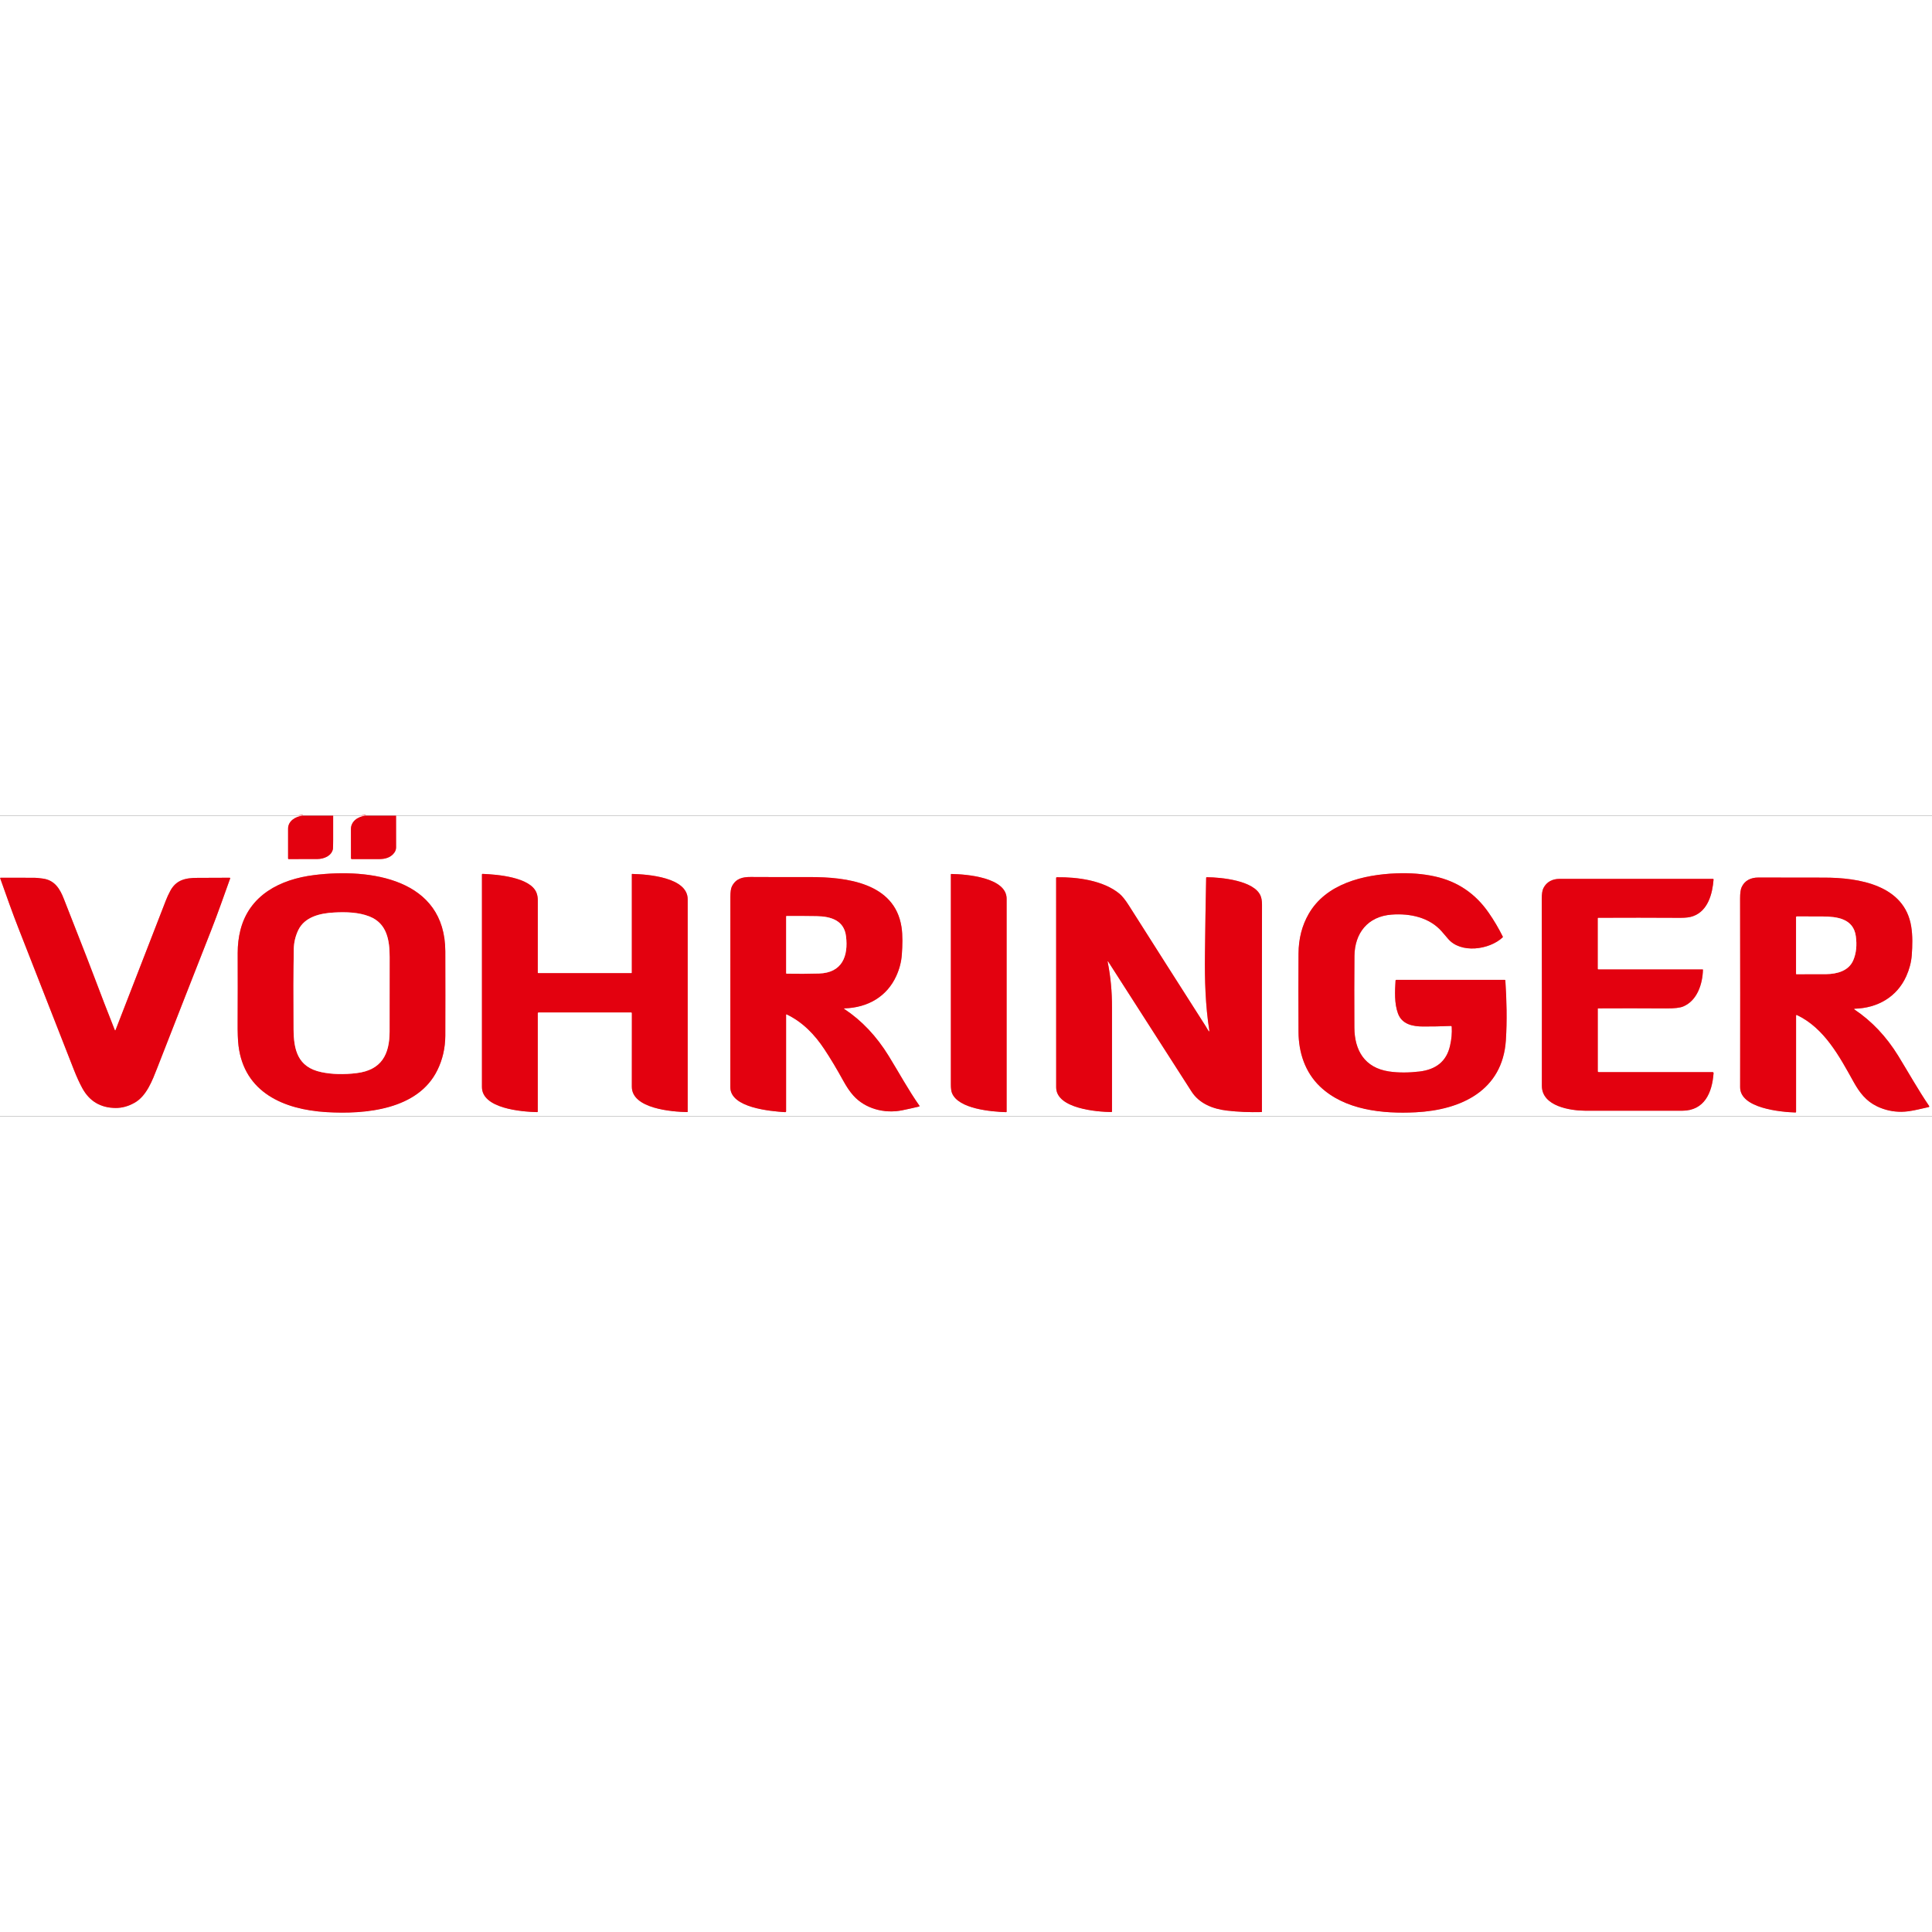 <?xml version="1.0" encoding="UTF-8"?>
<svg xmlns="http://www.w3.org/2000/svg" xmlns:xlink="http://www.w3.org/1999/xlink" width="50" height="50" viewBox="0 0 180 28" version="1.1">
<rect x="0" y="0" width="180" height="28" fill="#333333" stroke="none"/>
<g id="surface1">
<path style="fill:none;stroke-width:2;stroke-linecap:butt;stroke-linejoin:miter;stroke:rgb(94.51%,50.196%,52.941%);stroke-opacity:1;stroke-miterlimit:4;" d="M 235.091 0 C 229.46 0.498 223.633 4.184 223.665 10.26 C 223.698 18.361 223.698 26.197 223.665 33.834 C 223.665 34.166 223.796 34.332 224.121 34.332 C 231.543 34.332 238.932 34.332 246.289 34.299 C 251.497 34.266 257.389 31.875 258.496 26.33 C 258.594 25.932 258.626 23.541 258.659 19.158 C 258.691 12.783 258.691 6.408 258.659 0 " transform="matrix(0.12,0,0,0.118,0,0)"/>
<path style="fill:none;stroke-width:2;stroke-linecap:butt;stroke-linejoin:miter;stroke:rgb(94.51%,50.196%,52.941%);stroke-opacity:1;stroke-miterlimit:4;" d="M 283.822 0 C 277.897 0.598 272.428 4.416 272.461 10.625 C 272.493 19.092 272.526 26.762 272.493 33.635 C 272.493 34.033 272.786 34.332 273.177 34.332 C 279.818 34.332 287.012 34.332 294.694 34.332 C 299.284 34.299 302.767 33.004 305.208 30.414 C 306.738 28.754 307.52 27.027 307.52 25.234 C 307.52 16.834 307.52 8.4 307.487 0 " transform="matrix(0.12,0,0,0.118,0,0)"/>
<path style="fill:none;stroke-width:2;stroke-linecap:butt;stroke-linejoin:miter;stroke:rgb(94.51%,50.196%,52.941%);stroke-opacity:1;stroke-miterlimit:4;" d="M 339.616 201.41 C 343.652 193.01 345.671 183.945 345.736 174.217 C 345.801 153.93 345.801 131.65 345.736 107.412 C 345.573 49.871 287.467 41.471 243.978 46.982 C 217.285 50.336 193.522 62.953 186.654 90.578 C 185.221 96.355 184.538 102.365 184.538 108.641 C 184.603 127.234 184.603 145.43 184.505 163.193 C 184.44 171.727 184.668 178.068 185.189 182.219 C 189.648 219.074 220.215 232.688 253.418 234.713 C 283.952 236.572 324.609 232.787 339.616 201.41 " transform="matrix(0.12,0,0,0.118,0,0)"/>
<path style="fill:none;stroke-width:2;stroke-linecap:butt;stroke-linejoin:miter;stroke:rgb(94.51%,50.196%,52.941%);stroke-opacity:1;stroke-miterlimit:4;" d="M 1127.116 167.178 C 1127.409 171.992 1126.986 176.973 1125.814 182.119 C 1123.047 194.703 1114.714 201.012 1102.083 202.572 C 1094.368 203.502 1086.035 203.701 1078.288 202.506 C 1059.505 199.551 1051.628 185.871 1051.53 167.709 C 1051.432 146.426 1051.432 127.533 1051.595 110.998 C 1051.79 93.168 1061.751 79.688 1080.534 78.293 C 1095.085 77.197 1109.831 80.65 1119.271 91.508 C 1120.931 93.434 1122.559 95.359 1124.121 97.285 C 1133.952 109.404 1156.283 106.25 1166.634 96.355 C 1166.797 96.189 1166.862 95.924 1166.764 95.725 C 1163.477 89.018 1159.831 82.709 1155.794 76.799 C 1145.443 61.559 1131.478 51.963 1113.9 48.045 C 1104.688 45.986 1094.759 45.189 1084.115 45.621 C 1058.496 46.684 1029.525 53.756 1016.016 77.828 C 1010.84 87.025 1008.236 97.484 1008.171 109.172 C 1008.04 127.932 1008.04 148.617 1008.171 171.262 C 1008.236 187.465 1013.249 203.137 1024.837 214.426 C 1044.01 233.086 1073.307 236.174 1099.121 234.846 C 1134.635 233.02 1166.536 217.514 1169.141 177.969 C 1170.15 162.164 1169.759 145.928 1168.75 130.422 C 1168.717 130.189 1168.522 129.99 1168.294 129.99 L 1084.017 129.99 C 1083.691 129.99 1083.496 130.156 1083.496 130.521 C 1082.975 138.855 1082.52 148.551 1085.352 156.486 C 1088.411 165.219 1096.875 166.912 1104.98 166.912 C 1111.589 166.945 1118.717 166.812 1126.367 166.48 C 1126.855 166.48 1127.083 166.713 1127.116 167.178 " transform="matrix(0.12,0,0,0.118,0,0)"/>
<path style="fill:none;stroke-width:2;stroke-linecap:butt;stroke-linejoin:miter;stroke:rgb(94.51%,50.196%,52.941%);stroke-opacity:1;stroke-miterlimit:4;" d="M 418.262 155.756 L 489.974 155.756 C 490.332 155.756 490.592 156.021 490.592 156.354 C 490.56 175.146 490.527 194.57 490.56 214.625 C 490.592 231.957 521.68 234.48 533.594 234.68 C 533.789 234.68 533.919 234.547 533.919 234.381 C 533.919 179.396 533.919 123.316 533.919 66.174 C 533.919 48.809 503.125 46.385 490.82 46.086 C 490.755 46.086 490.69 46.086 490.625 46.152 C 490.592 46.186 490.56 46.252 490.56 46.318 L 490.56 124.312 C 490.56 124.512 490.397 124.678 490.169 124.678 L 418.001 124.678 C 417.676 124.678 417.513 124.512 417.513 124.18 C 417.48 105.154 417.48 86.029 417.546 66.904 C 417.546 64.779 417.22 62.854 416.569 61.094 C 411.914 48.576 385.742 46.484 374.674 46.053 C 374.349 46.053 374.186 46.219 374.186 46.551 C 374.219 101.934 374.219 158.014 374.186 214.791 C 374.154 231.824 404.655 234.414 416.96 234.713 C 417.318 234.713 417.513 234.547 417.513 234.182 L 417.513 156.486 C 417.513 155.988 417.741 155.756 418.262 155.756 " transform="matrix(0.12,0,0,0.118,0,0)"/>
<path style="fill:none;stroke-width:2;stroke-linecap:butt;stroke-linejoin:miter;stroke:rgb(94.51%,50.196%,52.941%);stroke-opacity:1;stroke-miterlimit:4;" d="M 739.128 219.605 C 744.076 232.256 769.889 234.381 781.022 234.746 C 781.348 234.779 781.543 234.613 781.543 234.248 C 781.543 178.699 781.543 122.52 781.543 65.742 C 781.543 48.908 750.326 46.318 738.639 46.119 C 738.379 46.119 738.249 46.219 738.249 46.484 C 738.249 102.066 738.249 157.516 738.249 212.766 C 738.249 215.854 738.542 218.145 739.128 219.605 " transform="matrix(0.12,0,0,0.118,0,0)"/>
<path style="fill:none;stroke-width:2;stroke-linecap:butt;stroke-linejoin:miter;stroke:rgb(94.51%,50.196%,52.941%);stroke-opacity:1;stroke-miterlimit:4;" d="M 655.664 152.568 C 673.796 151.971 688.574 143.238 695.866 126.902 C 698.372 121.291 699.805 115.613 700.195 109.836 C 700.684 102.896 700.944 94.596 699.902 87.955 C 694.531 53.191 657.324 48.51 628.646 48.576 C 613.672 48.609 598.372 48.609 582.747 48.51 C 576.4 48.477 571.387 49.805 568.327 55.814 C 567.48 57.441 567.057 60.297 567.057 64.314 C 566.992 115.182 566.992 165.418 567.025 215.023 C 567.025 231.26 598.112 234.016 609.603 234.746 C 609.798 234.746 609.993 234.68 610.124 234.547 C 610.254 234.414 610.319 234.248 610.319 234.049 L 610.319 157.549 C 610.319 157.449 610.384 157.383 610.449 157.316 C 610.547 157.283 610.645 157.283 610.742 157.316 C 623.145 163.326 632.585 173.387 640.007 184.842 C 644.922 192.412 649.772 200.713 654.622 209.711 C 657.259 214.625 659.896 218.609 662.598 221.664 C 671.582 231.857 686.426 236.141 700.391 233.285 C 704.688 232.389 709.082 231.393 713.574 230.297 C 713.704 230.264 713.802 230.164 713.867 230.031 C 713.932 229.898 713.9 229.766 713.835 229.633 C 705.143 217.016 698.014 203.535 690.007 190.287 C 680.534 174.582 669.043 162.164 655.501 153.033 C 655.078 152.734 655.143 152.568 655.664 152.568 " transform="matrix(0.12,0,0,0.118,0,0)"/>
<path style="fill:none;stroke-width:2;stroke-linecap:butt;stroke-linejoin:miter;stroke:rgb(94.51%,50.196%,52.941%);stroke-opacity:1;stroke-miterlimit:4;" d="M 938.216 170.266 C 937.467 169.236 936.849 167.842 936.1 166.68 C 916.146 134.838 896.257 102.93 876.4 70.988 C 873.665 66.605 871.257 63.551 869.141 61.758 C 856.641 51.232 836.556 48.51 820.54 48.709 C 820.15 48.742 819.987 48.908 819.987 49.273 C 819.987 103.262 820.02 158.545 820.02 215.123 C 820.052 231.957 851.953 234.58 862.923 234.646 C 863.151 234.646 863.346 234.48 863.346 234.248 C 863.314 208.682 863.314 181.189 863.346 151.705 C 863.379 139.221 862.305 127.766 860.059 116.045 C 859.863 114.982 860.059 114.916 860.612 115.812 C 881.576 149.248 903.06 183.414 925.065 218.344 C 931.12 228.006 941.699 232.223 952.734 233.518 C 961.165 234.514 970.052 234.912 979.427 234.68 C 979.622 234.68 979.753 234.514 979.753 234.348 C 979.72 179.994 979.72 125.342 979.818 70.424 C 979.818 67.502 979.427 65.145 978.678 63.352 C 973.6 51.232 948.145 48.809 936.947 48.676 C 936.621 48.676 936.491 48.842 936.458 49.141 C 936.068 68.598 935.742 88.984 935.514 110.301 C 935.286 129.658 935.872 150.443 938.9 170 C 939.062 171.029 938.835 171.129 938.216 170.266 " transform="matrix(0.12,0,0,0.118,0,0)"/>
<path style="fill:none;stroke-width:2;stroke-linecap:butt;stroke-linejoin:miter;stroke:rgb(94.51%,50.196%,52.941%);stroke-opacity:1;stroke-miterlimit:4;" d="M 89.811 169.502 C 89.551 170.199 89.29 170.199 89.03 169.502 C 83.724 155.855 78.385 141.777 73.047 127.334 C 65.462 106.814 57.357 86.395 49.642 66.041 C 46.582 57.973 42.513 51.033 33.236 49.771 C 30.111 49.34 27.962 49.107 26.758 49.141 C 17.839 49.174 9.082 49.174 0.488 49.107 C 0.391 49.107 0.293 49.141 0.228 49.24 C 0.163 49.34 0.13 49.439 0.163 49.572 C 4.883 63.086 9.538 76.732 14.681 90.014 C 28.906 126.969 43.132 164.023 57.357 201.145 C 59.538 206.822 61.751 211.736 63.997 215.92 C 69.531 226.113 78.06 231.293 89.648 231.426 C 94.629 231.492 99.544 230.131 104.46 227.309 C 113.802 221.996 118.327 209.479 121.973 200.016 C 136.361 162.43 150.326 126.006 163.9 90.844 C 169.141 77.23 173.926 63.219 178.711 49.605 C 178.743 49.473 178.743 49.373 178.678 49.273 C 178.581 49.174 178.483 49.107 178.385 49.107 C 169.661 49.174 161.263 49.207 153.255 49.207 C 144.043 49.207 136.654 50.801 132.096 59.732 C 130.794 62.256 129.688 64.68 128.809 67.004 C 115.527 101.867 102.539 136.033 89.811 169.502 " transform="matrix(0.12,0,0,0.118,0,0)"/>
<path style="fill:none;stroke-width:2;stroke-linecap:butt;stroke-linejoin:miter;stroke:rgb(94.51%,50.196%,52.941%);stroke-opacity:1;stroke-miterlimit:4;" d="M 1439.876 152.834 C 1457.812 152.369 1472.852 143.404 1480.013 127.102 C 1482.454 121.557 1483.854 116.045 1484.277 110.633 C 1484.831 102.996 1485.026 94.895 1483.854 87.656 C 1478.678 54.984 1443.424 48.941 1415.755 49.008 C 1399.707 49.041 1382.845 49.008 1365.169 48.941 C 1359.375 48.941 1354.492 51.266 1352.148 56.711 C 1351.367 58.504 1351.009 61.426 1351.009 65.443 C 1351.107 116.443 1351.107 166.314 1351.042 215.023 C 1351.009 231.592 1382.227 234.613 1393.945 235.012 C 1394.076 235.012 1394.206 234.979 1394.303 234.879 C 1394.401 234.779 1394.466 234.646 1394.466 234.514 L 1394.466 158.213 C 1394.466 158.047 1394.531 157.914 1394.661 157.848 C 1394.792 157.748 1394.954 157.748 1395.085 157.814 C 1416.471 168.141 1428.223 190.785 1439.128 210.773 C 1443.75 219.273 1448.861 226.014 1457.357 230.164 C 1463.346 233.086 1469.694 234.514 1476.432 234.447 C 1483.138 234.381 1490.495 232.256 1497.396 230.729 C 1497.591 230.695 1497.754 230.562 1497.819 230.363 C 1497.917 230.197 1497.884 229.998 1497.754 229.832 C 1489.193 216.982 1481.836 203.535 1473.796 190.154 C 1464.551 174.848 1453.19 162.596 1439.714 153.398 C 1439.616 153.332 1439.551 153.199 1439.583 153.066 C 1439.648 152.934 1439.746 152.834 1439.876 152.834 " transform="matrix(0.12,0,0,0.118,0,0)"/>
<path style="fill:none;stroke-width:2;stroke-linecap:butt;stroke-linejoin:miter;stroke:rgb(94.51%,50.196%,52.941%);stroke-opacity:1;stroke-miterlimit:4;" d="M 1240.495 202.273 L 1240.495 152.801 C 1240.495 152.668 1240.592 152.568 1240.723 152.568 C 1257.259 152.469 1274.935 152.469 1293.652 152.602 C 1299.935 152.635 1304.297 152.137 1306.803 151.074 C 1317.806 146.393 1321.875 133.111 1322.168 121.955 C 1322.168 121.822 1322.103 121.756 1321.973 121.756 L 1240.983 121.723 C 1240.69 121.723 1240.462 121.49 1240.462 121.225 L 1240.462 81.215 C 1240.462 80.982 1240.658 80.816 1240.885 80.816 C 1261.589 80.717 1282.878 80.717 1304.753 80.85 C 1308.822 80.85 1312.077 80.451 1314.453 79.555 C 1326.172 75.338 1329.557 61.592 1330.404 50.535 C 1330.436 50.203 1330.273 50.004 1329.915 50.004 C 1292.188 50.037 1252.507 50.037 1210.872 50.004 C 1205.436 50.004 1200.846 52.229 1198.307 57.342 C 1197.428 59.135 1197.005 61.99 1197.005 65.941 C 1197.135 117.074 1197.168 166.381 1197.103 213.861 C 1197.103 230.164 1219.271 233.584 1231.12 233.617 C 1255.046 233.617 1279.98 233.617 1305.957 233.617 C 1323.47 233.617 1329.297 219.174 1330.404 203.934 C 1330.436 203.336 1330.143 203.037 1329.557 203.037 L 1241.276 203.037 C 1240.755 203.037 1240.495 202.771 1240.495 202.273 " transform="matrix(0.12,0,0,0.118,0,0)"/>
<path style="fill:none;stroke-width:2;stroke-linecap:butt;stroke-linejoin:miter;stroke:rgb(94.51%,50.196%,52.941%);stroke-opacity:1;stroke-miterlimit:4;" d="M 231.543 90.678 C 229.329 95.426 228.19 100.406 228.092 105.652 C 227.832 122.553 227.767 143.703 227.93 169.104 C 228.06 185.141 230.957 199.086 249.479 203.037 C 257.715 204.797 266.829 205.062 276.79 203.834 C 296.191 201.443 302.441 189.025 302.474 170.996 C 302.474 150.875 302.507 131.186 302.507 111.928 C 302.507 98.68 300.488 85.232 286.784 79.754 C 278.451 76.4 268.587 76.135 259.538 76.633 C 248.438 77.197 236.491 80.119 231.543 90.678 " transform="matrix(0.12,0,0,0.118,0,0)"/>
<path style="fill:none;stroke-width:2;stroke-linecap:butt;stroke-linejoin:miter;stroke:rgb(94.51%,50.196%,52.941%);stroke-opacity:1;stroke-miterlimit:4;" d="M 610.775 125.076 C 619.336 125.242 627.734 125.176 635.905 124.943 C 653.874 124.379 658.757 111.131 656.836 95.393 C 655.339 82.908 645.117 79.721 634.115 79.555 C 627.018 79.422 619.206 79.389 610.71 79.422 C 610.514 79.422 610.384 79.588 610.384 79.754 L 610.384 124.711 C 610.384 124.91 610.547 125.076 610.775 125.076 " transform="matrix(0.12,0,0,0.118,0,0)"/>
<path style="fill:none;stroke-width:2;stroke-linecap:butt;stroke-linejoin:miter;stroke:rgb(94.51%,50.196%,52.941%);stroke-opacity:1;stroke-miterlimit:4;" d="M 1438.867 114.451 C 1441.178 108.939 1441.829 102.564 1440.853 95.359 C 1438.965 81.514 1426.367 79.82 1414.876 79.787 C 1408.626 79.754 1402.018 79.754 1395.02 79.754 C 1394.727 79.754 1394.466 79.986 1394.466 80.285 L 1394.466 125.209 C 1394.466 125.342 1394.596 125.475 1394.727 125.475 C 1402.409 125.508 1410.091 125.508 1417.806 125.441 C 1426.302 125.342 1435.352 122.885 1438.867 114.451 " transform="matrix(0.12,0,0,0.118,0,0)"/>
<path style=" stroke:none;fill-rule:nonzero;fill:rgb(100%,100%,100%);fill-opacity:1;" d="M 0 0 L 28.211 0 C 27.535 0.059 26.836 0.492 26.84 1.207 C 26.844 2.16 26.844 3.082 26.84 3.98 C 26.84 4.02 26.855 4.039 26.895 4.039 C 27.785 4.039 28.672 4.039 29.555 4.035 C 30.18 4.031 30.887 3.75 31.02 3.098 C 31.031 3.051 31.035 2.77 31.039 2.254 C 31.043 1.504 31.043 0.754 31.039 0 L 34.059 0 C 33.348 0.07 32.691 0.52 32.695 1.25 C 32.699 2.246 32.703 3.148 32.699 3.957 C 32.699 4.004 32.734 4.039 32.781 4.039 C 33.578 4.039 34.441 4.039 35.363 4.039 C 35.914 4.035 36.332 3.883 36.625 3.578 C 36.809 3.383 36.902 3.18 36.902 2.969 C 36.902 1.98 36.902 0.988 36.898 0 L 180 0 L 180 28 L 0 28 Z M 40.754 23.695 C 41.238 22.707 41.48 21.641 41.488 20.496 C 41.496 18.109 41.496 15.488 41.488 12.637 C 41.469 5.867 34.496 4.879 29.277 5.527 C 26.074 5.922 23.223 7.406 22.398 10.656 C 22.227 11.336 22.145 12.043 22.145 12.781 C 22.152 14.969 22.152 17.109 22.141 19.199 C 22.133 20.203 22.16 20.949 22.223 21.438 C 22.758 25.773 26.426 27.375 30.41 27.613 C 34.074 27.832 38.953 27.387 40.754 23.695 Z M 135.254 19.668 C 135.289 20.234 135.238 20.82 135.098 21.426 C 134.766 22.906 133.766 23.648 132.25 23.832 C 131.324 23.941 130.324 23.965 129.395 23.824 C 127.141 23.477 126.195 21.867 126.184 19.73 C 126.172 17.227 126.172 15.004 126.191 13.059 C 126.215 10.961 127.41 9.375 129.664 9.211 C 131.41 9.082 133.18 9.488 134.312 10.766 C 134.512 10.992 134.707 11.219 134.895 11.445 C 136.074 12.871 138.754 12.5 139.996 11.336 C 140.016 11.316 140.023 11.285 140.012 11.262 C 139.617 10.473 139.18 9.73 138.695 9.035 C 137.453 7.242 135.777 6.113 133.668 5.652 C 132.562 5.41 131.371 5.316 130.094 5.367 C 127.02 5.492 123.543 6.324 121.922 9.156 C 121.301 10.238 120.988 11.469 120.98 12.844 C 120.965 15.051 120.965 17.484 120.98 20.148 C 120.988 22.055 121.59 23.898 122.98 25.227 C 125.281 27.422 128.797 27.785 131.895 27.629 C 136.156 27.414 139.984 25.59 140.297 20.938 C 140.418 19.078 140.371 17.168 140.25 15.344 C 140.246 15.316 140.223 15.293 140.195 15.293 L 130.082 15.293 C 130.043 15.293 130.02 15.312 130.02 15.355 C 129.957 16.336 129.902 17.477 130.242 18.41 C 130.609 19.438 131.625 19.637 132.598 19.637 C 133.391 19.641 134.246 19.625 135.164 19.586 C 135.223 19.586 135.25 19.613 135.254 19.668 Z M 50.191 18.324 L 58.797 18.324 C 58.84 18.324 58.871 18.355 58.871 18.395 C 58.867 20.605 58.863 22.891 58.867 25.25 C 58.871 27.289 62.602 27.586 64.031 27.609 C 64.055 27.609 64.07 27.594 64.07 27.574 C 64.07 21.105 64.07 14.508 64.07 7.785 C 64.07 5.742 60.375 5.457 58.898 5.422 C 58.891 5.422 58.883 5.422 58.875 5.43 C 58.871 5.434 58.867 5.441 58.867 5.449 L 58.867 14.625 C 58.867 14.648 58.848 14.668 58.82 14.668 L 50.16 14.668 C 50.121 14.668 50.102 14.648 50.102 14.609 C 50.098 12.371 50.098 10.121 50.105 7.871 C 50.105 7.621 50.066 7.395 49.988 7.188 C 49.43 5.715 46.289 5.469 44.961 5.418 C 44.922 5.418 44.902 5.438 44.902 5.477 C 44.906 11.992 44.906 18.59 44.902 25.27 C 44.898 27.273 48.559 27.578 50.035 27.613 C 50.078 27.613 50.102 27.594 50.102 27.551 L 50.102 18.41 C 50.102 18.352 50.129 18.324 50.191 18.324 Z M 88.695 25.836 C 89.289 27.324 92.387 27.574 93.723 27.617 C 93.762 27.621 93.785 27.602 93.785 27.559 C 93.785 21.023 93.785 14.414 93.785 7.734 C 93.785 5.754 90.039 5.449 88.637 5.426 C 88.605 5.426 88.59 5.438 88.59 5.469 C 88.59 12.008 88.59 18.531 88.59 25.031 C 88.59 25.395 88.625 25.664 88.695 25.836 Z M 78.68 17.949 C 80.855 17.879 82.629 16.852 83.504 14.93 C 83.805 14.27 83.977 13.602 84.023 12.922 C 84.082 12.105 84.113 11.129 83.988 10.348 C 83.344 6.258 78.879 5.707 75.438 5.715 C 73.641 5.719 71.805 5.719 69.93 5.707 C 69.168 5.703 68.566 5.859 68.199 6.566 C 68.098 6.758 68.047 7.094 68.047 7.566 C 68.039 13.551 68.039 19.461 68.043 25.297 C 68.043 27.207 71.773 27.531 73.152 27.617 C 73.176 27.617 73.199 27.609 73.215 27.594 C 73.23 27.578 73.238 27.559 73.238 27.535 L 73.238 18.535 C 73.238 18.523 73.246 18.516 73.254 18.508 C 73.266 18.504 73.277 18.504 73.289 18.508 C 74.777 19.215 75.91 20.398 76.801 21.746 C 77.391 22.637 77.973 23.613 78.555 24.672 C 78.871 25.25 79.188 25.719 79.512 26.078 C 80.59 27.277 82.371 27.781 84.047 27.445 C 84.562 27.34 85.09 27.223 85.629 27.094 C 85.645 27.09 85.656 27.078 85.664 27.062 C 85.672 27.047 85.668 27.031 85.66 27.016 C 84.617 25.531 83.762 23.945 82.801 22.387 C 81.664 20.539 80.285 19.078 78.66 18.004 C 78.609 17.969 78.617 17.949 78.68 17.949 Z M 112.586 20.031 C 112.496 19.91 112.422 19.746 112.332 19.609 C 109.938 15.863 107.551 12.109 105.168 8.352 C 104.84 7.836 104.551 7.477 104.297 7.266 C 102.797 6.027 100.387 5.707 98.465 5.73 C 98.418 5.734 98.398 5.754 98.398 5.797 C 98.398 12.148 98.402 18.652 98.402 25.309 C 98.406 27.289 102.234 27.598 103.551 27.605 C 103.578 27.605 103.602 27.586 103.602 27.559 C 103.598 24.551 103.598 21.316 103.602 17.848 C 103.605 16.379 103.477 15.031 103.207 13.652 C 103.184 13.527 103.207 13.52 103.273 13.625 C 105.789 17.559 108.367 21.578 111.008 25.688 C 111.734 26.824 113.004 27.32 114.328 27.473 C 115.34 27.59 116.406 27.637 117.531 27.609 C 117.555 27.609 117.57 27.59 117.57 27.57 C 117.566 21.176 117.566 14.746 117.578 8.285 C 117.578 7.941 117.531 7.664 117.441 7.453 C 116.832 6.027 113.777 5.742 112.434 5.727 C 112.395 5.727 112.379 5.746 112.375 5.781 C 112.328 8.07 112.289 10.469 112.262 12.977 C 112.234 15.254 112.305 17.699 112.668 20 C 112.688 20.121 112.66 20.133 112.586 20.031 Z M 10.777 19.941 C 10.746 20.023 10.715 20.023 10.684 19.941 C 10.047 18.336 9.406 16.68 8.766 14.98 C 7.855 12.566 6.883 10.164 5.957 7.77 C 5.59 6.82 5.102 6.004 3.988 5.855 C 3.613 5.805 3.355 5.777 3.211 5.781 C 2.141 5.785 1.09 5.785 0.059 5.777 C 0.047 5.777 0.035 5.781 0.027 5.793 C 0.02 5.805 0.016 5.816 0.02 5.832 C 0.586 7.422 1.145 9.027 1.762 10.59 C 3.469 14.938 5.176 19.297 6.883 23.664 C 7.145 24.332 7.41 24.91 7.68 25.402 C 8.344 26.602 9.367 27.211 10.758 27.227 C 11.355 27.234 11.945 27.074 12.535 26.742 C 13.656 26.117 14.199 24.645 14.637 23.531 C 16.363 19.109 18.039 14.824 19.668 10.688 C 20.297 9.086 20.871 7.438 21.445 5.836 C 21.449 5.82 21.449 5.809 21.441 5.797 C 21.43 5.785 21.418 5.777 21.406 5.777 C 20.359 5.785 19.352 5.789 18.391 5.789 C 17.285 5.789 16.398 5.977 15.852 7.027 C 15.695 7.324 15.562 7.609 15.457 7.883 C 13.863 11.984 12.305 16.004 10.777 19.941 Z M 172.785 17.98 C 174.938 17.926 176.742 16.871 177.602 14.953 C 177.895 14.301 178.062 13.652 178.113 13.016 C 178.18 12.117 178.203 11.164 178.062 10.312 C 177.441 6.469 173.211 5.758 169.891 5.766 C 167.965 5.77 165.941 5.766 163.82 5.758 C 163.125 5.758 162.539 6.031 162.258 6.672 C 162.164 6.883 162.121 7.227 162.121 7.699 C 162.133 13.699 162.133 19.566 162.125 25.297 C 162.121 27.246 165.867 27.602 167.273 27.648 C 167.289 27.648 167.305 27.645 167.316 27.633 C 167.328 27.621 167.336 27.605 167.336 27.59 L 167.336 18.613 C 167.336 18.594 167.344 18.578 167.359 18.57 C 167.375 18.559 167.395 18.559 167.41 18.566 C 169.977 19.781 171.387 22.445 172.695 24.797 C 173.25 25.797 173.863 26.59 174.883 27.078 C 175.602 27.422 176.363 27.59 177.172 27.582 C 177.977 27.574 178.859 27.324 179.688 27.145 C 179.711 27.141 179.73 27.125 179.738 27.102 C 179.75 27.082 179.746 27.059 179.73 27.039 C 178.703 25.527 177.82 23.945 176.855 22.371 C 175.746 20.57 174.383 19.129 172.766 18.047 C 172.754 18.039 172.746 18.023 172.75 18.008 C 172.758 17.992 172.77 17.98 172.785 17.98 Z M 148.859 23.797 L 148.859 17.977 C 148.859 17.961 148.871 17.949 148.887 17.949 C 150.871 17.938 152.992 17.938 155.238 17.953 C 155.992 17.957 156.516 17.898 156.816 17.773 C 158.137 17.223 158.625 15.66 158.66 14.348 C 158.66 14.332 158.652 14.324 158.637 14.324 L 148.918 14.32 C 148.883 14.32 148.855 14.293 148.855 14.262 L 148.855 9.555 C 148.855 9.527 148.879 9.508 148.906 9.508 C 151.391 9.496 153.945 9.496 156.57 9.512 C 157.059 9.512 157.449 9.465 157.734 9.359 C 159.141 8.863 159.547 7.246 159.648 5.945 C 159.652 5.906 159.633 5.883 159.59 5.883 C 155.062 5.887 150.301 5.887 145.305 5.883 C 144.652 5.883 144.102 6.145 143.797 6.746 C 143.691 6.957 143.641 7.293 143.641 7.758 C 143.656 13.773 143.66 19.574 143.652 25.16 C 143.652 27.078 146.312 27.48 147.734 27.484 C 150.605 27.484 153.598 27.484 156.715 27.484 C 158.816 27.484 159.516 25.785 159.648 23.992 C 159.652 23.922 159.617 23.887 159.547 23.887 L 148.953 23.887 C 148.891 23.887 148.859 23.855 148.859 23.797 Z M 148.859 23.797 "/>
<path style=" stroke:none;fill-rule:nonzero;fill:rgb(89.02%,0.392%,5.882%);fill-opacity:1;" d="M 28.211 0 L 31.039 0 C 31.043 0.754 31.043 1.504 31.039 2.254 C 31.035 2.77 31.031 3.051 31.02 3.098 C 30.887 3.75 30.18 4.031 29.555 4.035 C 28.672 4.039 27.785 4.039 26.895 4.039 C 26.855 4.039 26.84 4.02 26.84 3.98 C 26.844 3.082 26.844 2.16 26.84 1.207 C 26.836 0.492 27.535 0.059 28.211 0 Z M 28.211 0 "/>
<path style=" stroke:none;fill-rule:nonzero;fill:rgb(89.02%,0.392%,5.882%);fill-opacity:1;" d="M 34.059 0 L 36.898 0 C 36.902 0.988 36.902 1.98 36.902 2.969 C 36.902 3.18 36.809 3.383 36.625 3.578 C 36.332 3.883 35.914 4.035 35.363 4.039 C 34.441 4.039 33.578 4.039 32.781 4.039 C 32.734 4.039 32.699 4.004 32.699 3.957 C 32.703 3.148 32.699 2.246 32.695 1.25 C 32.691 0.52 33.348 0.07 34.059 0 Z M 34.059 0 "/>
<path style=" stroke:none;fill-rule:nonzero;fill:rgb(89.02%,0.392%,5.882%);fill-opacity:1;" d="M 40.754 23.695 C 38.953 27.387 34.074 27.832 30.41 27.613 C 26.426 27.375 22.758 25.773 22.223 21.438 C 22.16 20.949 22.133 20.203 22.141 19.199 C 22.152 17.109 22.152 14.969 22.145 12.781 C 22.145 12.043 22.227 11.336 22.398 10.656 C 23.223 7.406 26.074 5.922 29.277 5.527 C 34.496 4.879 41.469 5.867 41.488 12.637 C 41.496 15.488 41.496 18.109 41.488 20.496 C 41.48 21.641 41.238 22.707 40.754 23.695 Z M 27.785 10.668 C 27.52 11.227 27.383 11.812 27.371 12.43 C 27.34 14.418 27.332 16.906 27.352 19.895 C 27.367 21.781 27.715 23.422 29.938 23.887 C 30.926 24.094 32.02 24.125 33.215 23.98 C 35.543 23.699 36.293 22.238 36.297 20.117 C 36.297 17.75 36.301 15.434 36.301 13.168 C 36.301 11.609 36.059 10.027 34.414 9.383 C 33.414 8.988 32.23 8.957 31.145 9.016 C 29.812 9.082 28.379 9.426 27.785 10.668 Z M 27.785 10.668 "/>
<path style=" stroke:none;fill-rule:nonzero;fill:rgb(89.02%,0.392%,5.882%);fill-opacity:1;" d="M 135.164 19.586 C 134.246 19.625 133.391 19.641 132.598 19.637 C 131.625 19.637 130.609 19.438 130.242 18.41 C 129.902 17.477 129.957 16.336 130.02 15.355 C 130.02 15.312 130.043 15.293 130.082 15.293 L 140.195 15.293 C 140.223 15.293 140.246 15.316 140.25 15.344 C 140.371 17.168 140.418 19.078 140.297 20.938 C 139.984 25.59 136.156 27.414 131.895 27.629 C 128.797 27.785 125.281 27.422 122.98 25.227 C 121.59 23.898 120.988 22.055 120.98 20.148 C 120.965 17.484 120.965 15.051 120.98 12.844 C 120.988 11.469 121.301 10.238 121.922 9.156 C 123.543 6.324 127.02 5.492 130.094 5.367 C 131.371 5.316 132.562 5.41 133.668 5.652 C 135.777 6.113 137.453 7.242 138.695 9.035 C 139.18 9.73 139.617 10.473 140.012 11.262 C 140.023 11.285 140.016 11.316 139.996 11.336 C 138.754 12.5 136.074 12.871 134.895 11.445 C 134.707 11.219 134.512 10.992 134.312 10.766 C 133.18 9.488 131.41 9.082 129.664 9.211 C 127.41 9.375 126.215 10.961 126.191 13.059 C 126.172 15.004 126.172 17.227 126.184 19.73 C 126.195 21.867 127.141 23.477 129.395 23.824 C 130.324 23.965 131.324 23.941 132.25 23.832 C 133.766 23.648 134.766 22.906 135.098 21.426 C 135.238 20.82 135.289 20.234 135.254 19.668 C 135.25 19.613 135.223 19.586 135.164 19.586 Z M 135.164 19.586 "/>
<path style=" stroke:none;fill-rule:nonzero;fill:rgb(89.02%,0.392%,5.882%);fill-opacity:1;" d="M 50.102 18.41 L 50.102 27.551 C 50.102 27.594 50.078 27.613 50.035 27.613 C 48.559 27.578 44.898 27.273 44.902 25.27 C 44.906 18.59 44.906 11.992 44.902 5.477 C 44.902 5.438 44.922 5.418 44.961 5.418 C 46.289 5.469 49.43 5.715 49.988 7.188 C 50.066 7.395 50.105 7.621 50.105 7.871 C 50.098 10.121 50.098 12.371 50.102 14.609 C 50.102 14.648 50.121 14.668 50.16 14.668 L 58.82 14.668 C 58.848 14.668 58.867 14.648 58.867 14.625 L 58.867 5.449 C 58.867 5.441 58.871 5.434 58.875 5.43 C 58.883 5.422 58.891 5.422 58.898 5.422 C 60.375 5.457 64.07 5.742 64.07 7.785 C 64.07 14.508 64.07 21.105 64.07 27.574 C 64.07 27.594 64.055 27.609 64.031 27.609 C 62.602 27.586 58.871 27.289 58.867 25.25 C 58.863 22.891 58.867 20.605 58.871 18.395 C 58.871 18.355 58.84 18.324 58.797 18.324 L 50.191 18.324 C 50.129 18.324 50.102 18.352 50.102 18.41 Z M 50.102 18.41 "/>
<path style=" stroke:none;fill-rule:nonzero;fill:rgb(89.02%,0.392%,5.882%);fill-opacity:1;" d="M 93.723 27.617 C 92.387 27.574 89.289 27.324 88.695 25.836 C 88.625 25.664 88.59 25.395 88.59 25.031 C 88.59 18.531 88.59 12.008 88.59 5.469 C 88.59 5.438 88.605 5.426 88.637 5.426 C 90.039 5.449 93.785 5.754 93.785 7.734 C 93.785 14.414 93.785 21.023 93.785 27.559 C 93.785 27.602 93.762 27.621 93.723 27.617 Z M 93.723 27.617 "/>
<path style=" stroke:none;fill-rule:nonzero;fill:rgb(89.02%,0.392%,5.882%);fill-opacity:1;" d="M 78.68 17.949 C 78.617 17.949 78.609 17.969 78.66 18.004 C 80.285 19.078 81.664 20.539 82.801 22.387 C 83.762 23.945 84.617 25.531 85.66 27.016 C 85.668 27.031 85.672 27.047 85.664 27.062 C 85.656 27.078 85.645 27.09 85.629 27.094 C 85.09 27.223 84.562 27.34 84.047 27.445 C 82.371 27.781 80.59 27.277 79.512 26.078 C 79.188 25.719 78.871 25.25 78.555 24.672 C 77.973 23.613 77.391 22.637 76.801 21.746 C 75.91 20.398 74.777 19.215 73.289 18.508 C 73.277 18.504 73.266 18.504 73.254 18.508 C 73.246 18.516 73.238 18.523 73.238 18.535 L 73.238 27.535 C 73.238 27.559 73.23 27.578 73.215 27.594 C 73.199 27.609 73.176 27.617 73.152 27.617 C 71.773 27.531 68.043 27.207 68.043 25.297 C 68.039 19.461 68.039 13.551 68.047 7.566 C 68.047 7.094 68.098 6.758 68.199 6.566 C 68.566 5.859 69.168 5.703 69.93 5.707 C 71.805 5.719 73.641 5.719 75.438 5.715 C 78.879 5.707 83.344 6.258 83.988 10.348 C 84.113 11.129 84.082 12.105 84.023 12.922 C 83.977 13.602 83.805 14.27 83.504 14.93 C 82.629 16.852 80.855 17.879 78.68 17.949 Z M 73.293 14.715 C 74.32 14.734 75.328 14.727 76.309 14.699 C 78.465 14.633 79.051 13.074 78.82 11.223 C 78.641 9.754 77.414 9.379 76.094 9.359 C 75.242 9.344 74.305 9.34 73.285 9.344 C 73.262 9.344 73.246 9.363 73.246 9.383 L 73.246 14.672 C 73.246 14.695 73.266 14.715 73.293 14.715 Z M 73.293 14.715 "/>
<path style=" stroke:none;fill-rule:nonzero;fill:rgb(89.02%,0.392%,5.882%);fill-opacity:1;" d="M 112.586 20.031 C 112.66 20.133 112.688 20.121 112.668 20 C 112.305 17.699 112.234 15.254 112.262 12.977 C 112.289 10.469 112.328 8.07 112.375 5.781 C 112.379 5.746 112.395 5.727 112.434 5.727 C 113.777 5.742 116.832 6.027 117.441 7.453 C 117.531 7.664 117.578 7.941 117.578 8.285 C 117.566 14.746 117.566 21.176 117.57 27.57 C 117.57 27.59 117.555 27.609 117.531 27.609 C 116.406 27.637 115.34 27.59 114.328 27.473 C 113.004 27.32 111.734 26.824 111.008 25.688 C 108.367 21.578 105.789 17.559 103.273 13.625 C 103.207 13.52 103.184 13.527 103.207 13.652 C 103.477 15.031 103.605 16.379 103.602 17.848 C 103.598 21.316 103.598 24.551 103.602 27.559 C 103.602 27.586 103.578 27.605 103.551 27.605 C 102.234 27.598 98.406 27.289 98.402 25.309 C 98.402 18.652 98.398 12.148 98.398 5.797 C 98.398 5.754 98.418 5.734 98.465 5.73 C 100.387 5.707 102.797 6.027 104.297 7.266 C 104.551 7.477 104.84 7.836 105.168 8.352 C 107.551 12.109 109.938 15.863 112.332 19.609 C 112.422 19.746 112.496 19.91 112.586 20.031 Z M 112.586 20.031 "/>
<path style=" stroke:none;fill-rule:nonzero;fill:rgb(89.02%,0.392%,5.882%);fill-opacity:1;" d="M 10.777 19.941 C 12.305 16.004 13.863 11.984 15.457 7.883 C 15.562 7.609 15.695 7.324 15.852 7.027 C 16.398 5.977 17.285 5.789 18.391 5.789 C 19.352 5.789 20.359 5.785 21.406 5.777 C 21.418 5.777 21.43 5.785 21.441 5.797 C 21.449 5.809 21.449 5.82 21.445 5.836 C 20.871 7.438 20.297 9.086 19.668 10.688 C 18.039 14.824 16.363 19.109 14.637 23.531 C 14.199 24.645 13.656 26.117 12.535 26.742 C 11.945 27.074 11.355 27.234 10.758 27.227 C 9.367 27.211 8.344 26.602 7.68 25.402 C 7.41 24.91 7.145 24.332 6.883 23.664 C 5.176 19.297 3.469 14.938 1.762 10.59 C 1.145 9.027 0.586 7.422 0.02 5.832 C 0.016 5.816 0.02 5.805 0.027 5.793 C 0.035 5.781 0.047 5.777 0.059 5.777 C 1.09 5.785 2.141 5.785 3.211 5.781 C 3.355 5.777 3.613 5.805 3.988 5.855 C 5.102 6.004 5.59 6.82 5.957 7.77 C 6.883 10.164 7.855 12.566 8.766 14.98 C 9.406 16.68 10.047 18.336 10.684 19.941 C 10.715 20.023 10.746 20.023 10.777 19.941 Z M 10.777 19.941 "/>
<path style=" stroke:none;fill-rule:nonzero;fill:rgb(89.02%,0.392%,5.882%);fill-opacity:1;" d="M 172.785 17.98 C 172.77 17.98 172.758 17.992 172.75 18.008 C 172.746 18.023 172.754 18.039 172.766 18.047 C 174.383 19.129 175.746 20.57 176.855 22.371 C 177.82 23.945 178.703 25.527 179.73 27.039 C 179.746 27.059 179.75 27.082 179.738 27.102 C 179.73 27.125 179.711 27.141 179.688 27.145 C 178.859 27.324 177.977 27.574 177.172 27.582 C 176.363 27.59 175.602 27.422 174.883 27.078 C 173.863 26.59 173.25 25.797 172.695 24.797 C 171.387 22.445 169.977 19.781 167.41 18.566 C 167.395 18.559 167.375 18.559 167.359 18.57 C 167.344 18.578 167.336 18.594 167.336 18.613 L 167.336 27.59 C 167.336 27.605 167.328 27.621 167.316 27.633 C 167.305 27.645 167.289 27.648 167.273 27.648 C 165.867 27.602 162.121 27.246 162.125 25.297 C 162.133 19.566 162.133 13.699 162.121 7.699 C 162.121 7.227 162.164 6.883 162.258 6.672 C 162.539 6.031 163.125 5.758 163.82 5.758 C 165.941 5.766 167.965 5.77 169.891 5.766 C 173.211 5.758 177.441 6.469 178.062 10.312 C 178.203 11.164 178.18 12.117 178.113 13.016 C 178.062 13.652 177.895 14.301 177.602 14.953 C 176.742 16.871 174.938 17.926 172.785 17.98 Z M 172.664 13.465 C 172.941 12.816 173.02 12.066 172.902 11.219 C 172.676 9.59 171.164 9.391 169.785 9.387 C 169.035 9.383 168.242 9.383 167.402 9.383 C 167.367 9.383 167.336 9.41 167.336 9.445 L 167.336 14.73 C 167.336 14.746 167.352 14.762 167.367 14.762 C 168.289 14.766 169.211 14.766 170.137 14.758 C 171.156 14.746 172.242 14.457 172.664 13.465 Z M 172.664 13.465 "/>
<path style=" stroke:none;fill-rule:nonzero;fill:rgb(89.02%,0.392%,5.882%);fill-opacity:1;" d="M 148.953 23.887 L 159.547 23.887 C 159.617 23.887 159.652 23.922 159.648 23.992 C 159.516 25.785 158.816 27.484 156.715 27.484 C 153.598 27.484 150.605 27.484 147.734 27.484 C 146.312 27.48 143.652 27.078 143.652 25.16 C 143.66 19.574 143.656 13.773 143.641 7.758 C 143.641 7.293 143.691 6.957 143.797 6.746 C 144.102 6.145 144.652 5.883 145.305 5.883 C 150.301 5.887 155.062 5.887 159.59 5.883 C 159.633 5.883 159.652 5.906 159.648 5.945 C 159.547 7.246 159.141 8.863 157.734 9.359 C 157.449 9.465 157.059 9.512 156.57 9.512 C 153.945 9.496 151.391 9.496 148.906 9.508 C 148.879 9.508 148.855 9.527 148.855 9.555 L 148.855 14.262 C 148.855 14.293 148.883 14.32 148.918 14.32 L 158.637 14.324 C 158.652 14.324 158.66 14.332 158.66 14.348 C 158.625 15.66 158.137 17.223 156.816 17.773 C 156.516 17.898 155.992 17.957 155.238 17.953 C 152.992 17.938 150.871 17.938 148.887 17.949 C 148.871 17.949 148.859 17.961 148.859 17.977 L 148.859 23.797 C 148.859 23.855 148.891 23.887 148.953 23.887 Z M 148.953 23.887 "/>
<path style=" stroke:none;fill-rule:nonzero;fill:rgb(100%,100%,100%);fill-opacity:1;" d="M 27.785 10.668 C 28.379 9.426 29.812 9.082 31.145 9.016 C 32.23 8.957 33.414 8.988 34.414 9.383 C 36.059 10.027 36.301 11.609 36.301 13.168 C 36.301 15.434 36.297 17.75 36.297 20.117 C 36.293 22.238 35.543 23.699 33.215 23.98 C 32.02 24.125 30.926 24.094 29.938 23.887 C 27.715 23.422 27.367 21.781 27.352 19.895 C 27.332 16.906 27.34 14.418 27.371 12.43 C 27.383 11.812 27.52 11.227 27.785 10.668 Z M 27.785 10.668 "/>
<path style=" stroke:none;fill-rule:nonzero;fill:rgb(100%,100%,100%);fill-opacity:1;" d="M 73.293 14.715 C 73.266 14.715 73.246 14.695 73.246 14.672 L 73.246 9.383 C 73.246 9.363 73.262 9.344 73.285 9.344 C 74.305 9.34 75.242 9.344 76.094 9.359 C 77.414 9.379 78.641 9.754 78.82 11.223 C 79.051 13.074 78.465 14.633 76.309 14.699 C 75.328 14.727 74.32 14.734 73.293 14.715 Z M 73.293 14.715 "/>
<path style=" stroke:none;fill-rule:nonzero;fill:rgb(100%,100%,100%);fill-opacity:1;" d="M 172.664 13.465 C 172.242 14.457 171.156 14.746 170.137 14.758 C 169.211 14.766 168.289 14.766 167.367 14.762 C 167.352 14.762 167.336 14.746 167.336 14.73 L 167.336 9.445 C 167.336 9.41 167.367 9.383 167.402 9.383 C 168.242 9.383 169.035 9.383 169.785 9.387 C 171.164 9.391 172.676 9.59 172.902 11.219 C 173.02 12.066 172.941 12.816 172.664 13.465 Z M 172.664 13.465 "/>
</g>
</svg>
